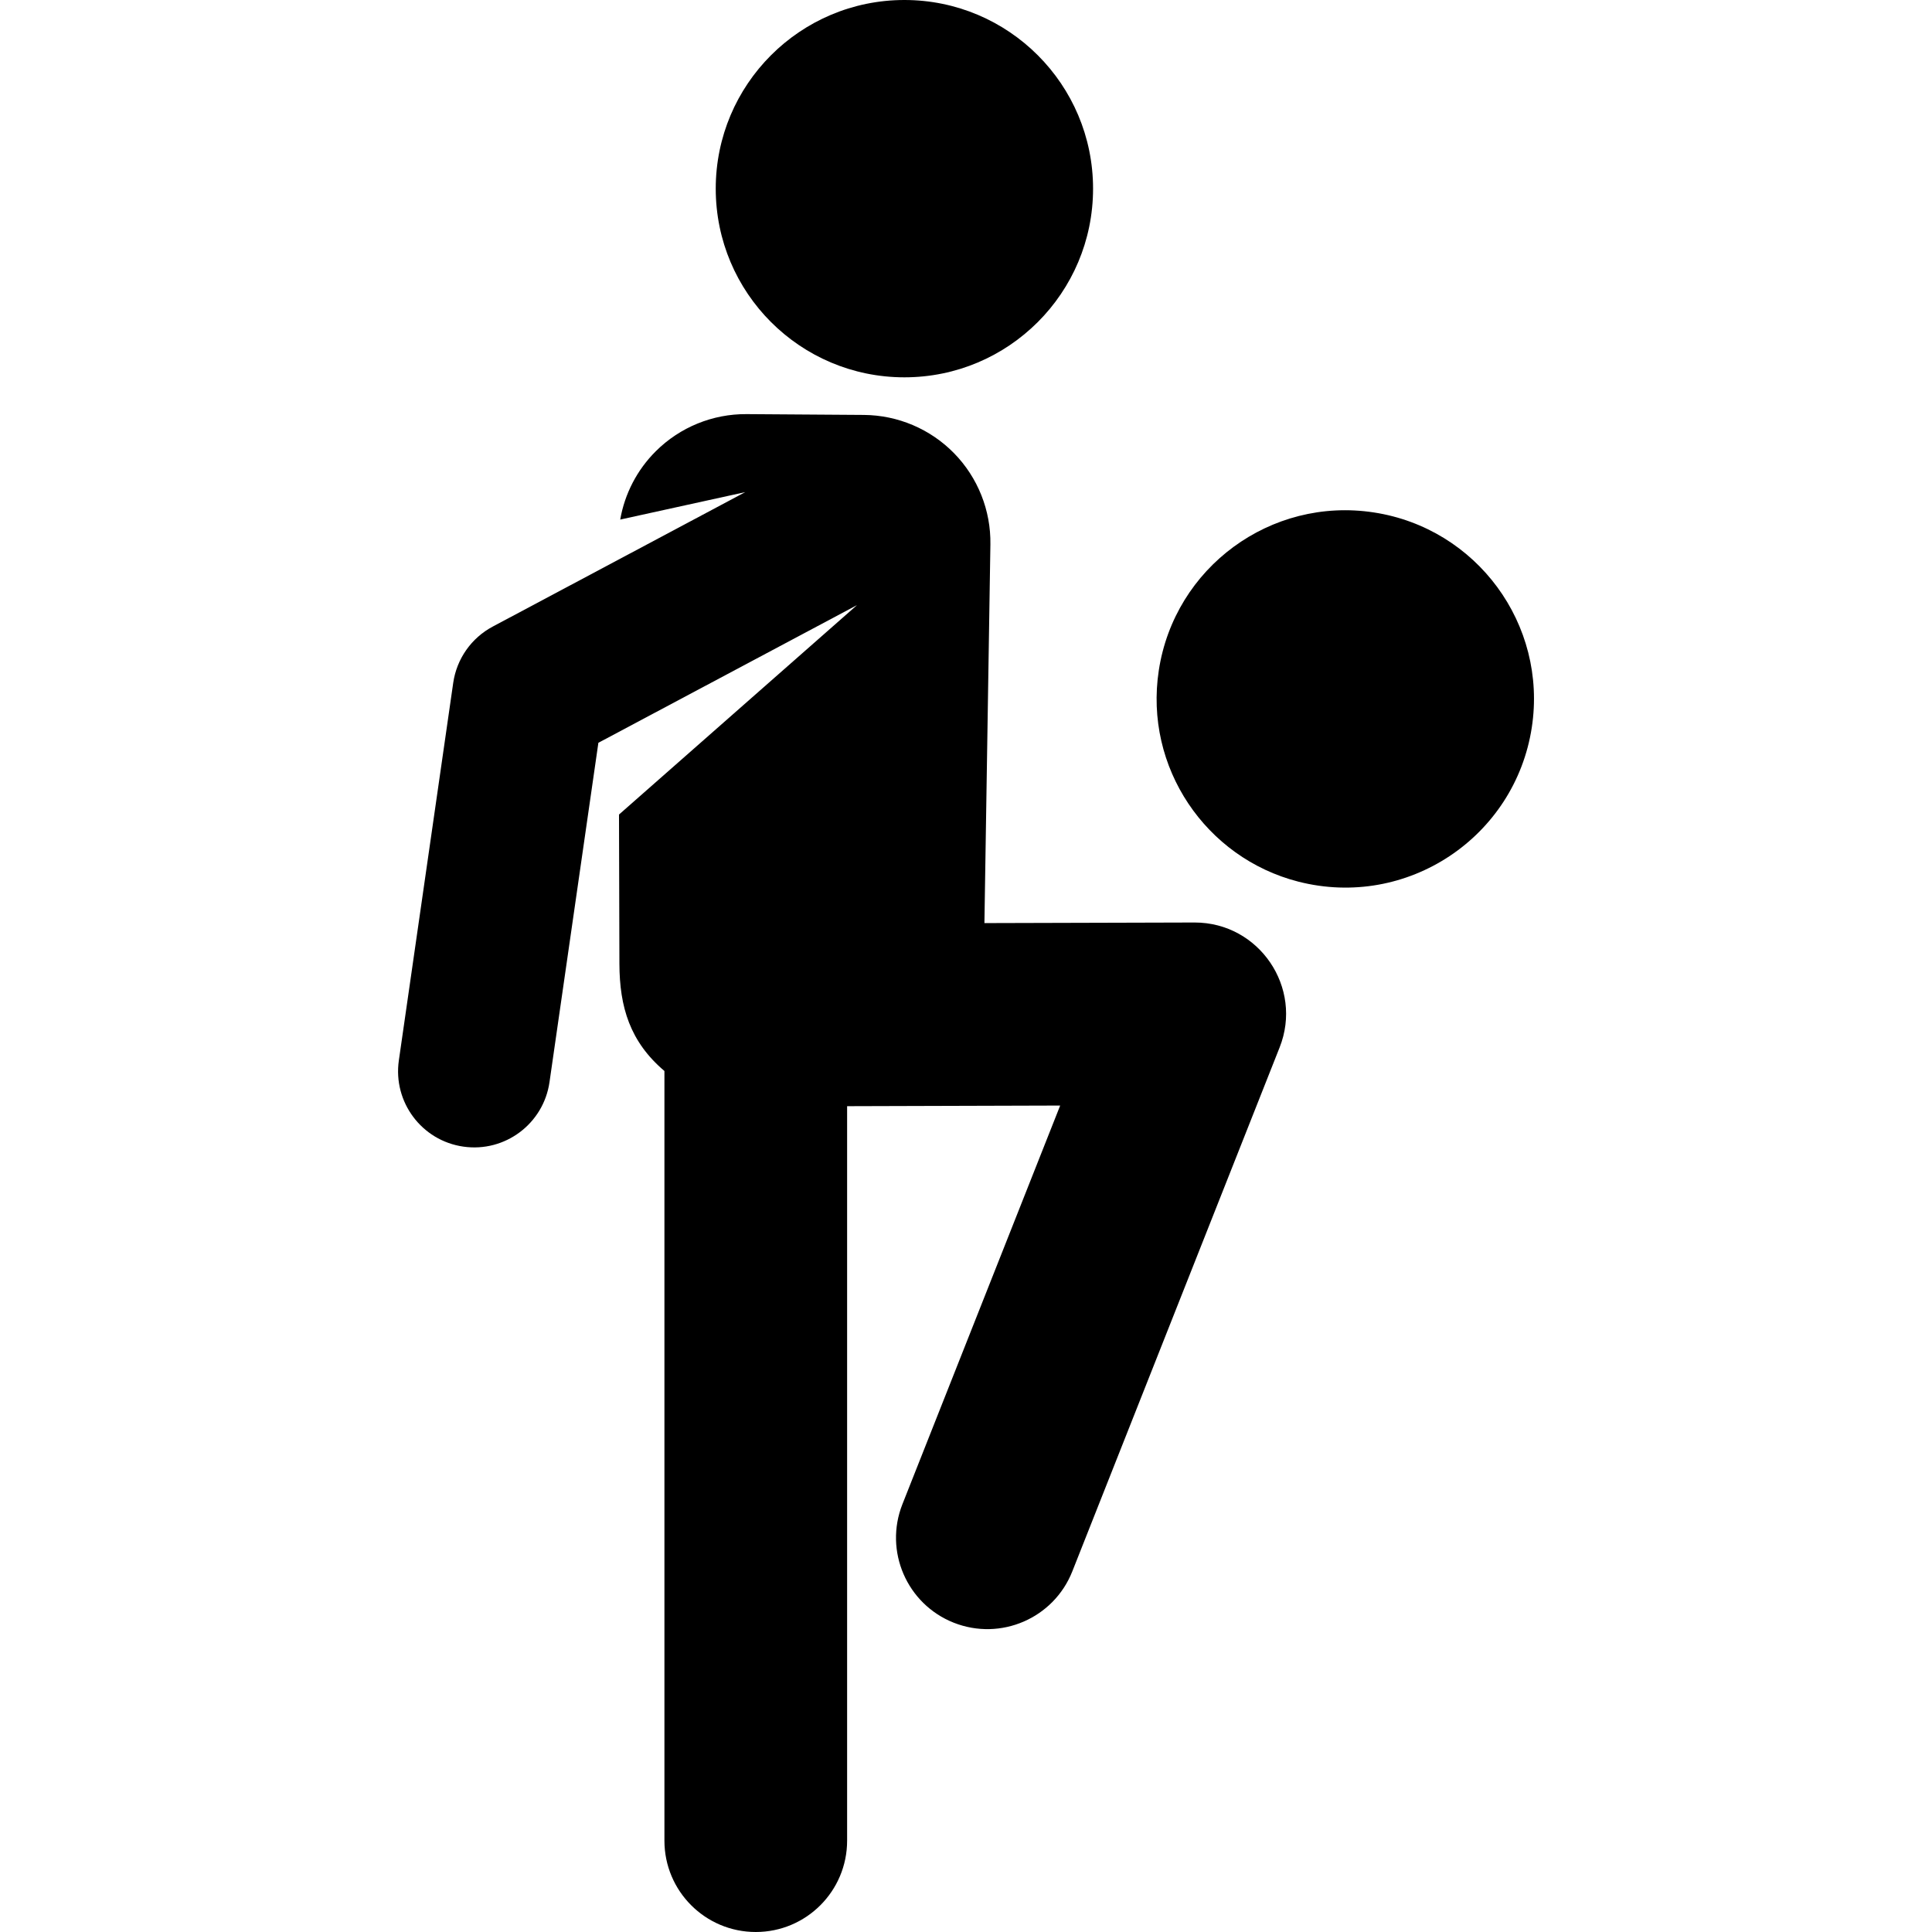 <svg width="43" height="43" viewBox="0 0 43 43" fill="none" xmlns="http://www.w3.org/2000/svg">
<g clip-path="url(#clip0_2644_172)">
<path d="M26.59 20.532C26.588 20.532 26.586 20.532 26.584 20.532L21.91 20.545C21.924 19.705 22.029 12.986 22.043 12.117C22.055 11.36 21.764 10.63 21.236 10.089C20.707 9.548 19.984 9.241 19.227 9.235L16.618 9.217C15.86 9.211 15.132 9.509 14.596 10.043C14.178 10.459 13.904 10.991 13.804 11.564L16.587 10.953L10.968 13.945C10.491 14.198 10.164 14.664 10.087 15.199C9.947 16.174 9.07 22.263 8.877 23.602C8.744 24.528 9.386 25.387 10.312 25.52C11.24 25.654 12.097 25.009 12.23 24.085C12.366 23.144 13.012 18.659 13.318 16.532L19.074 13.468L13.777 18.129L13.786 21.45C13.789 22.414 14.021 23.186 14.788 23.837C14.788 24.513 14.788 40.136 14.788 40.967C14.788 42.09 15.698 43 16.821 43C17.944 43 18.854 42.09 18.854 40.967C18.854 40.191 18.854 25.373 18.854 24.62L23.596 24.606L20.085 33.478C19.672 34.522 20.184 35.703 21.227 36.116C22.272 36.529 23.453 36.018 23.866 34.974L28.48 23.313C29.008 21.98 28.024 20.532 26.59 20.532Z" fill="black"/>
<path d="M20.129 8.398C22.448 8.398 24.328 6.518 24.328 4.199C24.328 1.88 22.448 0 20.129 0C17.81 0 15.93 1.88 15.93 4.199C15.93 6.518 17.81 8.398 20.129 8.398Z" fill="black"/>
<path d="M30.576 11.405C28.283 11.054 26.141 12.629 25.791 14.921C25.461 17.081 26.839 19.095 28.895 19.622C31.319 20.242 33.719 18.632 34.093 16.189C34.443 13.897 32.868 11.755 30.576 11.405Z" fill="black"/>
</g>
<defs>
<clipPath id="clip0_2644_172">
<rect width="43" height="43" fill="white"/>
</clipPath>
</defs>
</svg>
